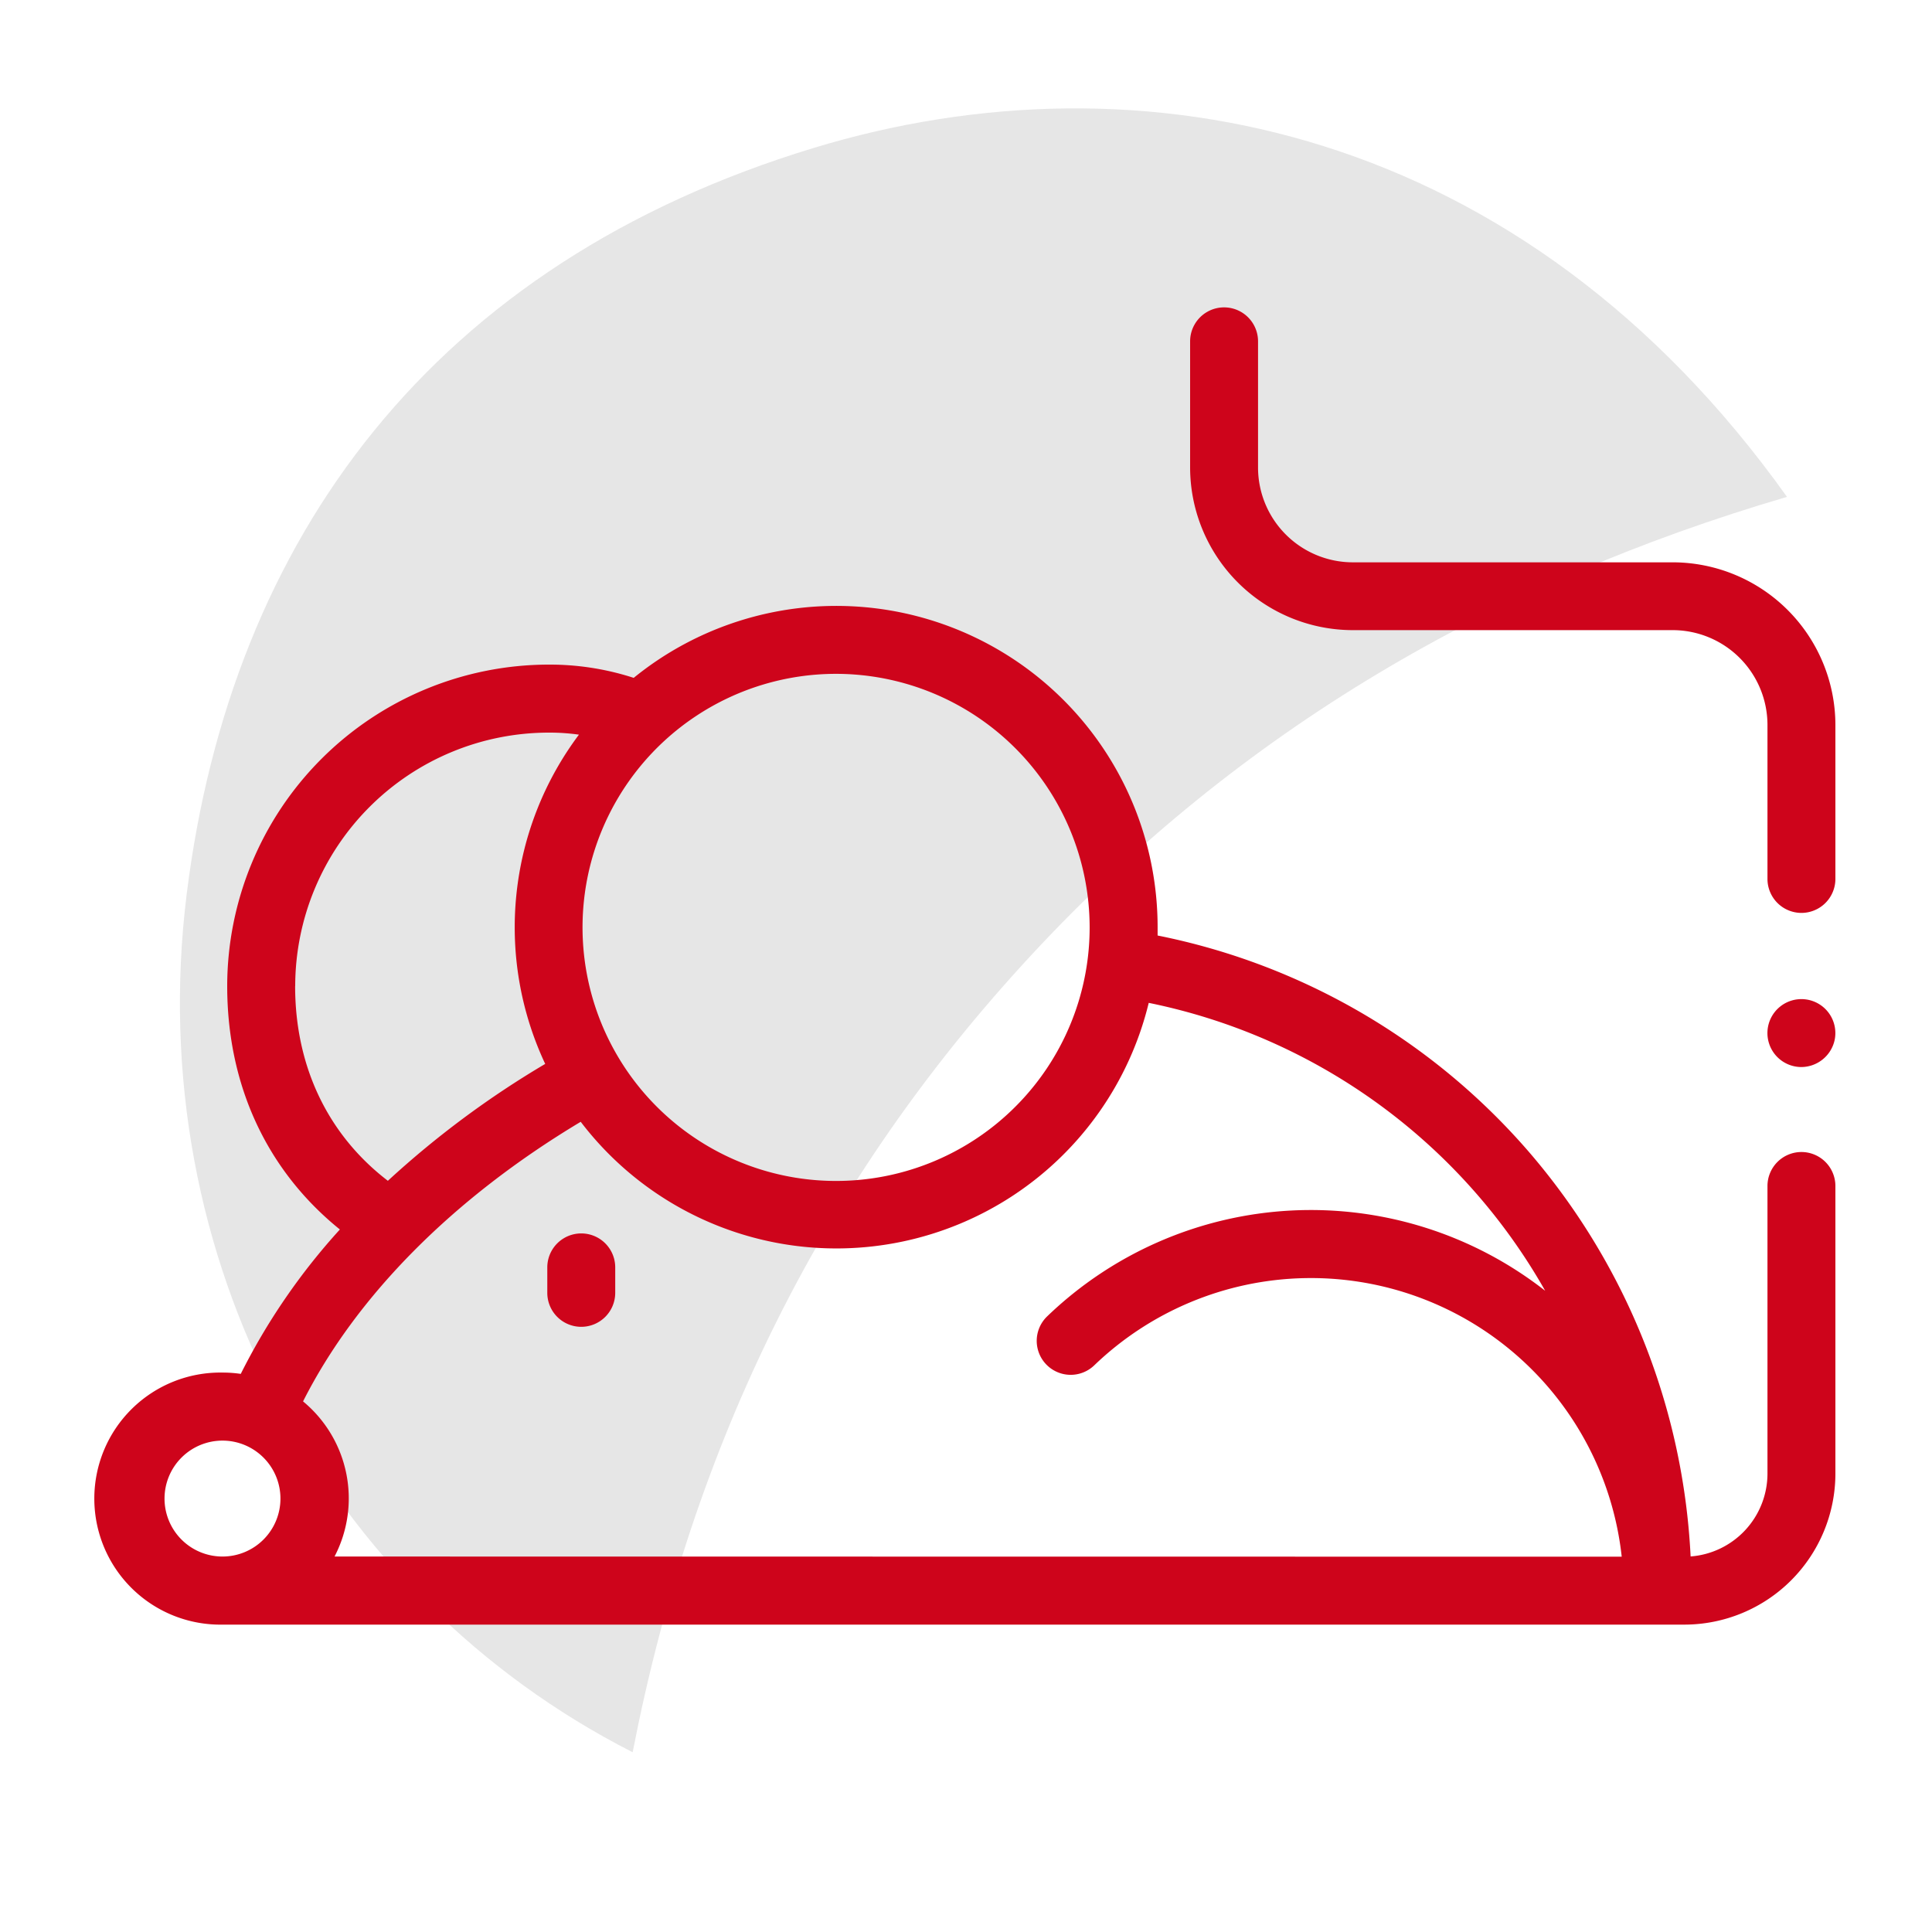 <svg xmlns="http://www.w3.org/2000/svg" viewBox="0 0 500 500"><defs><style>.ec158a47-c90c-456f-a7f5-00e1eae07549{fill:#e6e6e6;}.a2e1e462-a91c-4600-b9b4-f78c24311fad{fill:#ce041b;}</style></defs><g id="bfc38982-8eef-49c4-94bb-b041eb14497e" data-name="Pest"><path class="ec158a47-c90c-456f-a7f5-00e1eae07549" d="M163.73,453.48C84.6,413.24,36.57,325.75,48.32,231.35,59.83,139,112.2,68.18,210.57,38.29c84.85-25.79,183.61-5.41,251.9,90.3C386.51,150.88,320.9,189,267.06,247,213,305.25,179.36,373.22,163.73,453.48Z"></path><path class="a2e1e462-a91c-4600-b9b4-f78c24311fad" d="M150.43,343.38a8.79,8.79,0,0,1-8.79-8.79V328a8.79,8.79,0,0,1,17.58,0v6.56A8.8,8.8,0,0,1,150.43,343.38Zm315.78-67.23a8.79,8.79,0,1,1,8.58-6.93A8.88,8.88,0,0,1,466.21,276.15Zm0-39.89a8.8,8.8,0,0,1-8.79-8.79V187.6a24.55,24.55,0,0,0-24.53-24.52H350.11A42.15,42.15,0,0,1,308,121V88.34a8.79,8.79,0,1,1,17.58,0V121a24.55,24.55,0,0,0,24.52,24.53h82.78A42.15,42.15,0,0,1,475,187.6v39.87a8.8,8.8,0,0,1-8.79,8.79Zm0,61.88a8.8,8.8,0,0,0-8.79,8.79v74.44a21.53,21.53,0,0,1-19.89,21.44,173.53,173.53,0,0,0-41.35-104.12,171.38,171.38,0,0,0-96.59-56.58c0-.71,0-1.42,0-2.14A83.15,83.15,0,0,0,164,175.43,70.28,70.28,0,0,0,142,172a83.29,83.29,0,0,0-83.2,83.19c0,25.71,10.29,47.77,29.16,63a165.92,165.92,0,0,0-25.65,37.37,31.85,31.85,0,0,0-4.71-.34,32.62,32.62,0,1,0,0,65.23h378.3A39.12,39.12,0,0,0,475,381.37V306.93a8.8,8.8,0,0,0-8.79-8.79ZM282,240a65.62,65.62,0,1,1-65.62-65.61A65.69,65.69,0,0,1,282,240ZM76.4,255.21A65.68,65.68,0,0,1,142,189.6a54.07,54.07,0,0,1,7.83.53,83.11,83.11,0,0,0-8.73,85.21,241.43,241.43,0,0,0-40.72,30.25c-15.52-11.89-24-29.59-24-50.38ZM42.58,387.83a15,15,0,1,1,15,15A15,15,0,0,1,42.58,387.83Zm44,15a32.57,32.57,0,0,0-8.15-40.15c13.8-27.35,39-52.69,71.86-72.36a83.18,83.18,0,0,0,147-30.78,152.93,152.93,0,0,1,102.6,74.51A98.4,98.4,0,0,0,271,340.68a8.79,8.79,0,0,0,12.19,12.67,80.91,80.91,0,0,1,136.51,49.52Z"></path></g></svg>